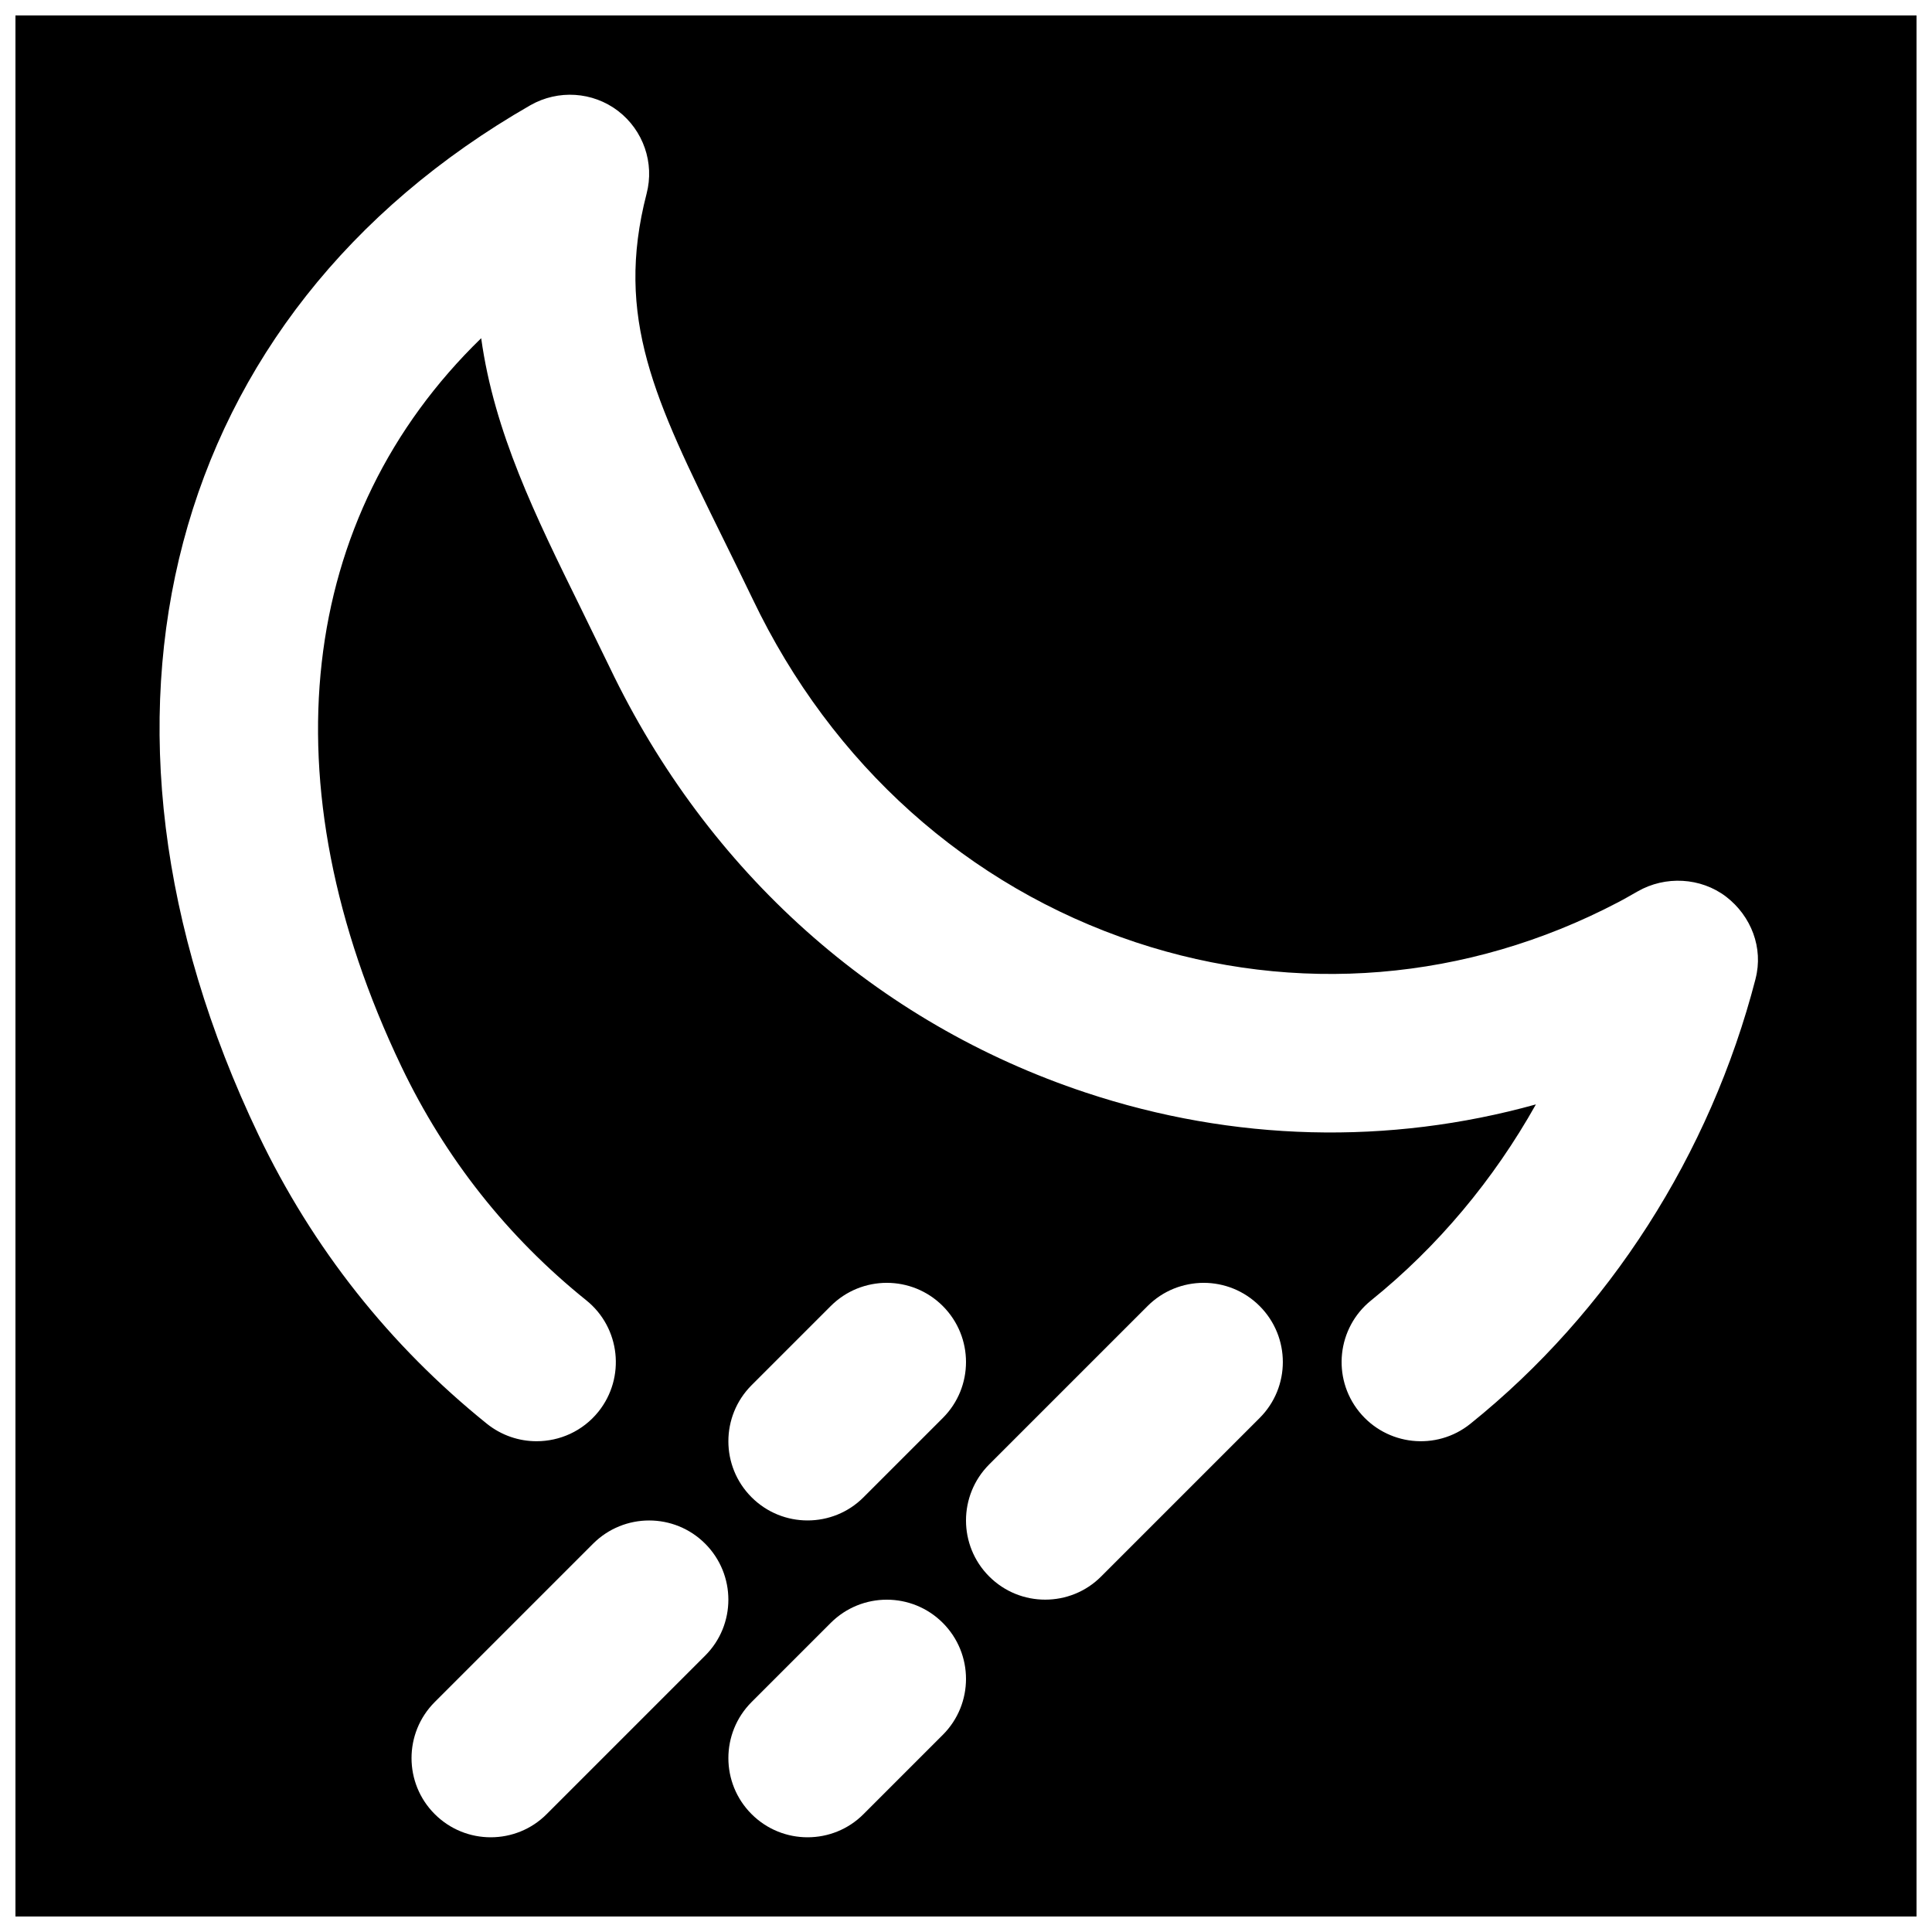 <?xml version="1.0" encoding="UTF-8"?>
<!-- Uploaded to: SVG Repo, www.svgrepo.com, Generator: SVG Repo Mixer Tools -->
<svg width="800px" height="800px" version="1.1" viewBox="144 144 512 512" xmlns="http://www.w3.org/2000/svg">
 <defs>
  <clipPath id="a">
   <path d="m148.09 148.09h503.81v503.81h-503.81z"/>
  </clipPath>
 </defs>
 <g clip-path="url(#a)">
  <path d="m609.24 403.41c-12.027 46.5-38.855 88.379-75.551 117.89-9.023 7.281-22.23 5.836-29.512-3.191-7.266-9.027-5.836-22.23 3.188-29.496 17.637-14.211 32.457-31.949 43.664-51.934-38.938 10.832-80.105 9.887-119.34-3.148-55.398-18.41-100.15-58.422-126.1-112.64l-7.769-15.93c-11.922-24.227-22.836-46.375-26.301-71.332-48.492 47.105-57.141 117.74-21.141 193.02 11.629 24.309 28.109 45.156 48.996 61.949 9.027 7.262 10.453 20.488 3.211 29.516-4.156 5.164-10.242 7.828-16.395 7.828-4.598 0-9.258-1.512-13.141-4.617-25.797-20.781-46.184-46.539-60.539-76.559-52.777-110.38-24.477-217.5 72.062-272.89 7.371-4.18 16.5-3.59 23.199 1.508 6.715 5.144 9.719 13.793 7.578 21.961-8.504 32.914 2.266 54.789 20.129 91.062 2.582 5.246 5.269 10.707 8 16.375 20.949 43.852 56.992 76.137 101.45 90.914 42.531 14.129 87.914 10.371 127.84-10.559 1.781-0.922 3.484-1.93 5.203-2.894 7.348-4.223 16.73-3.719 23.43 1.363 6.695 5.141 9.969 13.625 7.828 21.809zm-131.43 116.38-41.984 41.984c-4.094 4.113-9.469 6.148-14.84 6.148-5.375 0-10.73-2.035-14.844-6.148-8.188-8.188-8.188-21.477 0-29.684l41.984-41.984c8.207-8.188 21.496-8.188 29.684 0 8.207 8.207 8.207 21.496 0 29.684zm-134.64-8.691 20.992-20.992c8.207-8.188 21.496-8.188 29.684 0 8.207 8.207 8.207 21.496 0 29.684l-20.992 20.992c-4.094 4.113-9.469 6.148-14.84 6.148-5.375 0-10.727-2.035-14.844-6.148-8.188-8.188-8.188-21.477 0-29.684zm50.676 92.66-20.992 20.992c-4.094 4.113-9.469 6.148-14.84 6.148-5.375 0-10.727-2.035-14.844-6.148-8.188-8.188-8.188-21.477 0-29.684l20.992-20.992c8.207-8.188 21.496-8.188 29.684 0 8.207 8.207 8.207 21.496 0 29.684zm-104.96 20.992c-4.094 4.113-9.469 6.148-14.84 6.148-5.375 0-10.727-2.035-14.844-6.148-8.188-8.188-8.188-21.477 0-29.684l41.984-41.984c8.207-8.188 21.496-8.188 29.684 0 8.207 8.207 8.207 21.496 0 29.684zm-140.79 27.141h503.81v-503.81h-503.81z" fill-rule="evenodd"/>
 </g>
</svg>
